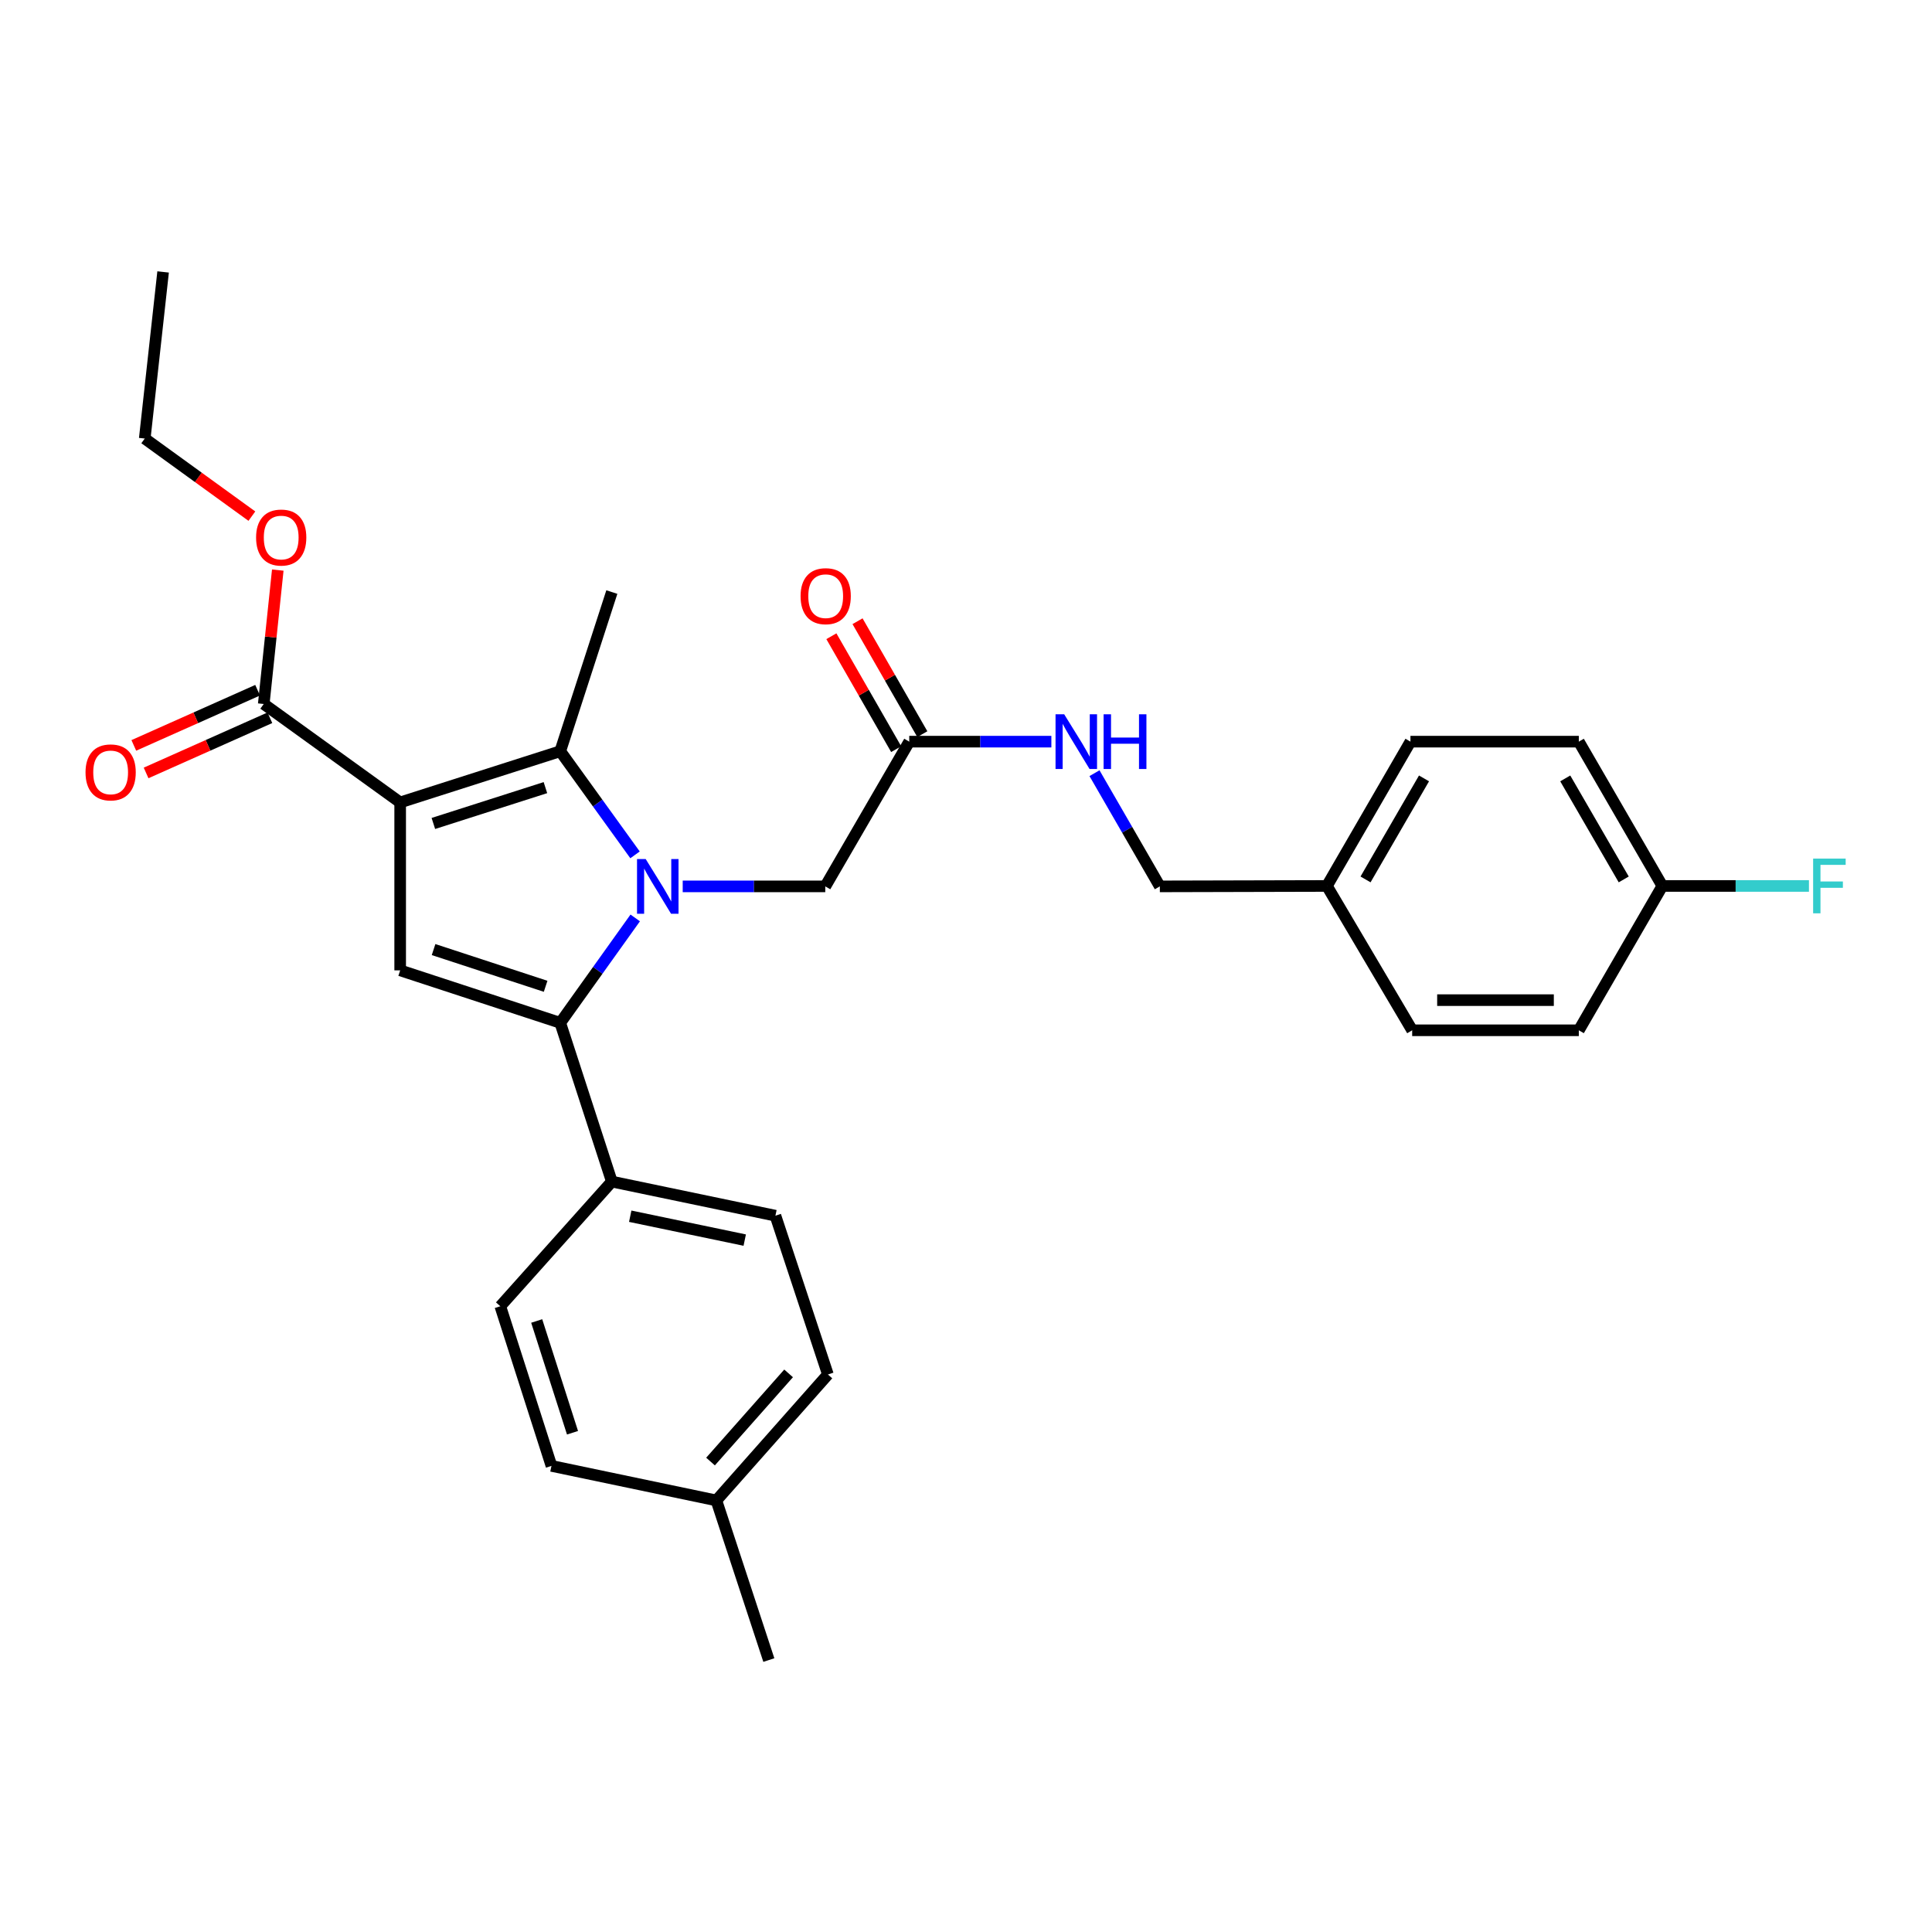 <?xml version='1.0' encoding='iso-8859-1'?>
<svg version='1.1' baseProfile='full'
              xmlns='http://www.w3.org/2000/svg'
                      xmlns:rdkit='http://www.rdkit.org/xml'
                      xmlns:xlink='http://www.w3.org/1999/xlink'
                  xml:space='preserve'
width='1000px' height='1000px' viewBox='0 0 1000 1000'>
<!-- END OF HEADER -->
<rect style='opacity:1.0;fill:#FFFFFF;stroke:none' width='1000' height='1000' x='0' y='0'> </rect>
<path class='bond-1' d='M 328.689,442.473 L 309.336,415.654' style='fill:none;fill-rule:evenodd;stroke:#0000FF;stroke-width:6px;stroke-linecap:butt;stroke-linejoin:miter;stroke-opacity:1' />
<path class='bond-1' d='M 309.336,415.654 L 289.983,388.836' style='fill:none;fill-rule:evenodd;stroke:#000000;stroke-width:6px;stroke-linecap:butt;stroke-linejoin:miter;stroke-opacity:1' />
<path class='bond-2' d='M 328.79,475.119 L 309.387,502.265' style='fill:none;fill-rule:evenodd;stroke:#0000FF;stroke-width:6px;stroke-linecap:butt;stroke-linejoin:miter;stroke-opacity:1' />
<path class='bond-2' d='M 309.387,502.265 L 289.983,529.41' style='fill:none;fill-rule:evenodd;stroke:#000000;stroke-width:6px;stroke-linecap:butt;stroke-linejoin:miter;stroke-opacity:1' />
<path class='bond-5' d='M 353.37,458.789 L 390.265,458.789' style='fill:none;fill-rule:evenodd;stroke:#0000FF;stroke-width:6px;stroke-linecap:butt;stroke-linejoin:miter;stroke-opacity:1' />
<path class='bond-5' d='M 390.265,458.789 L 427.159,458.789' style='fill:none;fill-rule:evenodd;stroke:#000000;stroke-width:6px;stroke-linecap:butt;stroke-linejoin:miter;stroke-opacity:1' />
<path class='bond-0' d='M 207.128,415.333 L 289.983,388.836' style='fill:none;fill-rule:evenodd;stroke:#000000;stroke-width:6px;stroke-linecap:butt;stroke-linejoin:miter;stroke-opacity:1' />
<path class='bond-0' d='M 224.31,426.223 L 282.309,407.675' style='fill:none;fill-rule:evenodd;stroke:#000000;stroke-width:6px;stroke-linecap:butt;stroke-linejoin:miter;stroke-opacity:1' />
<path class='bond-4' d='M 207.128,415.333 L 136.516,364.385' style='fill:none;fill-rule:evenodd;stroke:#000000;stroke-width:6px;stroke-linecap:butt;stroke-linejoin:miter;stroke-opacity:1' />
<path class='bond-29' d='M 207.128,415.333 L 207.128,502.254' style='fill:none;fill-rule:evenodd;stroke:#000000;stroke-width:6px;stroke-linecap:butt;stroke-linejoin:miter;stroke-opacity:1' />
<path class='bond-13' d='M 289.983,388.836 L 316.688,306.449' style='fill:none;fill-rule:evenodd;stroke:#000000;stroke-width:6px;stroke-linecap:butt;stroke-linejoin:miter;stroke-opacity:1' />
<path class='bond-3' d='M 289.983,529.41 L 207.128,502.254' style='fill:none;fill-rule:evenodd;stroke:#000000;stroke-width:6px;stroke-linecap:butt;stroke-linejoin:miter;stroke-opacity:1' />
<path class='bond-3' d='M 282.416,510.506 L 224.417,491.497' style='fill:none;fill-rule:evenodd;stroke:#000000;stroke-width:6px;stroke-linecap:butt;stroke-linejoin:miter;stroke-opacity:1' />
<path class='bond-6' d='M 289.983,529.41 L 316.688,611.589' style='fill:none;fill-rule:evenodd;stroke:#000000;stroke-width:6px;stroke-linecap:butt;stroke-linejoin:miter;stroke-opacity:1' />
<path class='bond-9' d='M 133.339,357.257 L 101.299,371.539' style='fill:none;fill-rule:evenodd;stroke:#000000;stroke-width:6px;stroke-linecap:butt;stroke-linejoin:miter;stroke-opacity:1' />
<path class='bond-9' d='M 101.299,371.539 L 69.26,385.82' style='fill:none;fill-rule:evenodd;stroke:#FF0000;stroke-width:6px;stroke-linecap:butt;stroke-linejoin:miter;stroke-opacity:1' />
<path class='bond-9' d='M 139.693,371.512 L 107.653,385.793' style='fill:none;fill-rule:evenodd;stroke:#000000;stroke-width:6px;stroke-linecap:butt;stroke-linejoin:miter;stroke-opacity:1' />
<path class='bond-9' d='M 107.653,385.793 L 75.614,400.075' style='fill:none;fill-rule:evenodd;stroke:#FF0000;stroke-width:6px;stroke-linecap:butt;stroke-linejoin:miter;stroke-opacity:1' />
<path class='bond-14' d='M 136.516,364.385 L 140.146,329.73' style='fill:none;fill-rule:evenodd;stroke:#000000;stroke-width:6px;stroke-linecap:butt;stroke-linejoin:miter;stroke-opacity:1' />
<path class='bond-14' d='M 140.146,329.73 L 143.777,295.076' style='fill:none;fill-rule:evenodd;stroke:#FF0000;stroke-width:6px;stroke-linecap:butt;stroke-linejoin:miter;stroke-opacity:1' />
<path class='bond-7' d='M 427.159,458.789 L 470.624,383.876' style='fill:none;fill-rule:evenodd;stroke:#000000;stroke-width:6px;stroke-linecap:butt;stroke-linejoin:miter;stroke-opacity:1' />
<path class='bond-11' d='M 316.688,611.589 L 401.356,629.242' style='fill:none;fill-rule:evenodd;stroke:#000000;stroke-width:6px;stroke-linecap:butt;stroke-linejoin:miter;stroke-opacity:1' />
<path class='bond-11' d='M 326.203,629.515 L 385.47,641.873' style='fill:none;fill-rule:evenodd;stroke:#000000;stroke-width:6px;stroke-linecap:butt;stroke-linejoin:miter;stroke-opacity:1' />
<path class='bond-12' d='M 316.688,611.589 L 258.96,676.106' style='fill:none;fill-rule:evenodd;stroke:#000000;stroke-width:6px;stroke-linecap:butt;stroke-linejoin:miter;stroke-opacity:1' />
<path class='bond-8' d='M 470.624,383.876 L 507.405,383.876' style='fill:none;fill-rule:evenodd;stroke:#000000;stroke-width:6px;stroke-linecap:butt;stroke-linejoin:miter;stroke-opacity:1' />
<path class='bond-8' d='M 507.405,383.876 L 544.185,383.876' style='fill:none;fill-rule:evenodd;stroke:#0000FF;stroke-width:6px;stroke-linecap:butt;stroke-linejoin:miter;stroke-opacity:1' />
<path class='bond-10' d='M 477.393,379.993 L 460.626,350.769' style='fill:none;fill-rule:evenodd;stroke:#000000;stroke-width:6px;stroke-linecap:butt;stroke-linejoin:miter;stroke-opacity:1' />
<path class='bond-10' d='M 460.626,350.769 L 443.859,321.544' style='fill:none;fill-rule:evenodd;stroke:#FF0000;stroke-width:6px;stroke-linecap:butt;stroke-linejoin:miter;stroke-opacity:1' />
<path class='bond-10' d='M 463.856,387.759 L 447.089,358.535' style='fill:none;fill-rule:evenodd;stroke:#000000;stroke-width:6px;stroke-linecap:butt;stroke-linejoin:miter;stroke-opacity:1' />
<path class='bond-10' d='M 447.089,358.535 L 430.322,329.311' style='fill:none;fill-rule:evenodd;stroke:#FF0000;stroke-width:6px;stroke-linecap:butt;stroke-linejoin:miter;stroke-opacity:1' />
<path class='bond-15' d='M 566.508,400.199 L 583.417,429.494' style='fill:none;fill-rule:evenodd;stroke:#0000FF;stroke-width:6px;stroke-linecap:butt;stroke-linejoin:miter;stroke-opacity:1' />
<path class='bond-15' d='M 583.417,429.494 L 600.326,458.789' style='fill:none;fill-rule:evenodd;stroke:#000000;stroke-width:6px;stroke-linecap:butt;stroke-linejoin:miter;stroke-opacity:1' />
<path class='bond-18' d='M 401.356,629.242 L 428.52,711.43' style='fill:none;fill-rule:evenodd;stroke:#000000;stroke-width:6px;stroke-linecap:butt;stroke-linejoin:miter;stroke-opacity:1' />
<path class='bond-19' d='M 258.96,676.106 L 285.44,758.745' style='fill:none;fill-rule:evenodd;stroke:#000000;stroke-width:6px;stroke-linecap:butt;stroke-linejoin:miter;stroke-opacity:1' />
<path class='bond-19' d='M 277.795,683.74 L 296.331,741.587' style='fill:none;fill-rule:evenodd;stroke:#000000;stroke-width:6px;stroke-linecap:butt;stroke-linejoin:miter;stroke-opacity:1' />
<path class='bond-26' d='M 130.37,267.153 L 102.645,247.073' style='fill:none;fill-rule:evenodd;stroke:#FF0000;stroke-width:6px;stroke-linecap:butt;stroke-linejoin:miter;stroke-opacity:1' />
<path class='bond-26' d='M 102.645,247.073 L 74.921,226.992' style='fill:none;fill-rule:evenodd;stroke:#000000;stroke-width:6px;stroke-linecap:butt;stroke-linejoin:miter;stroke-opacity:1' />
<path class='bond-17' d='M 600.326,458.789 L 686.806,458.572' style='fill:none;fill-rule:evenodd;stroke:#000000;stroke-width:6px;stroke-linecap:butt;stroke-linejoin:miter;stroke-opacity:1' />
<path class='bond-16' d='M 860.432,458.572 L 817.192,383.876' style='fill:none;fill-rule:evenodd;stroke:#000000;stroke-width:6px;stroke-linecap:butt;stroke-linejoin:miter;stroke-opacity:1' />
<path class='bond-16' d='M 840.439,455.187 L 810.171,402.899' style='fill:none;fill-rule:evenodd;stroke:#000000;stroke-width:6px;stroke-linecap:butt;stroke-linejoin:miter;stroke-opacity:1' />
<path class='bond-21' d='M 860.432,458.572 L 898.373,458.572' style='fill:none;fill-rule:evenodd;stroke:#000000;stroke-width:6px;stroke-linecap:butt;stroke-linejoin:miter;stroke-opacity:1' />
<path class='bond-21' d='M 898.373,458.572 L 936.313,458.572' style='fill:none;fill-rule:evenodd;stroke:#33CCCC;stroke-width:6px;stroke-linecap:butt;stroke-linejoin:miter;stroke-opacity:1' />
<path class='bond-31' d='M 860.432,458.572 L 817.192,533.277' style='fill:none;fill-rule:evenodd;stroke:#000000;stroke-width:6px;stroke-linecap:butt;stroke-linejoin:miter;stroke-opacity:1' />
<path class='bond-24' d='M 686.806,458.572 L 730.938,533.277' style='fill:none;fill-rule:evenodd;stroke:#000000;stroke-width:6px;stroke-linecap:butt;stroke-linejoin:miter;stroke-opacity:1' />
<path class='bond-25' d='M 686.806,458.572 L 730.045,383.876' style='fill:none;fill-rule:evenodd;stroke:#000000;stroke-width:6px;stroke-linecap:butt;stroke-linejoin:miter;stroke-opacity:1' />
<path class='bond-25' d='M 706.799,455.187 L 737.066,402.899' style='fill:none;fill-rule:evenodd;stroke:#000000;stroke-width:6px;stroke-linecap:butt;stroke-linejoin:miter;stroke-opacity:1' />
<path class='bond-30' d='M 428.52,711.43 L 370.792,776.623' style='fill:none;fill-rule:evenodd;stroke:#000000;stroke-width:6px;stroke-linecap:butt;stroke-linejoin:miter;stroke-opacity:1' />
<path class='bond-30' d='M 408.177,710.862 L 367.767,756.498' style='fill:none;fill-rule:evenodd;stroke:#000000;stroke-width:6px;stroke-linecap:butt;stroke-linejoin:miter;stroke-opacity:1' />
<path class='bond-20' d='M 285.44,758.745 L 370.792,776.623' style='fill:none;fill-rule:evenodd;stroke:#000000;stroke-width:6px;stroke-linecap:butt;stroke-linejoin:miter;stroke-opacity:1' />
<path class='bond-27' d='M 370.792,776.623 L 397.948,859.244' style='fill:none;fill-rule:evenodd;stroke:#000000;stroke-width:6px;stroke-linecap:butt;stroke-linejoin:miter;stroke-opacity:1' />
<path class='bond-22' d='M 817.192,533.277 L 730.938,533.277' style='fill:none;fill-rule:evenodd;stroke:#000000;stroke-width:6px;stroke-linecap:butt;stroke-linejoin:miter;stroke-opacity:1' />
<path class='bond-22' d='M 804.254,517.67 L 743.877,517.67' style='fill:none;fill-rule:evenodd;stroke:#000000;stroke-width:6px;stroke-linecap:butt;stroke-linejoin:miter;stroke-opacity:1' />
<path class='bond-23' d='M 817.192,383.876 L 730.045,383.876' style='fill:none;fill-rule:evenodd;stroke:#000000;stroke-width:6px;stroke-linecap:butt;stroke-linejoin:miter;stroke-opacity:1' />
<path class='bond-28' d='M 74.921,226.992 L 84.423,140.756' style='fill:none;fill-rule:evenodd;stroke:#000000;stroke-width:6px;stroke-linecap:butt;stroke-linejoin:miter;stroke-opacity:1' />
<path  class='atom-0' d='M 334.203 444.629
L 343.483 459.629
Q 344.403 461.109, 345.883 463.789
Q 347.363 466.469, 347.443 466.629
L 347.443 444.629
L 351.203 444.629
L 351.203 472.949
L 347.323 472.949
L 337.363 456.549
Q 336.203 454.629, 334.963 452.429
Q 333.763 450.229, 333.403 449.549
L 333.403 472.949
L 329.723 472.949
L 329.723 444.629
L 334.203 444.629
' fill='#0000FF'/>
<path  class='atom-9' d='M 550.826 369.716
L 560.106 384.716
Q 561.026 386.196, 562.506 388.876
Q 563.986 391.556, 564.066 391.716
L 564.066 369.716
L 567.826 369.716
L 567.826 398.036
L 563.946 398.036
L 553.986 381.636
Q 552.826 379.716, 551.586 377.516
Q 550.386 375.316, 550.026 374.636
L 550.026 398.036
L 546.346 398.036
L 546.346 369.716
L 550.826 369.716
' fill='#0000FF'/>
<path  class='atom-9' d='M 571.226 369.716
L 575.066 369.716
L 575.066 381.756
L 589.546 381.756
L 589.546 369.716
L 593.386 369.716
L 593.386 398.036
L 589.546 398.036
L 589.546 384.956
L 575.066 384.956
L 575.066 398.036
L 571.226 398.036
L 571.226 369.716
' fill='#0000FF'/>
<path  class='atom-10' d='M 44.267 399.788
Q 44.267 392.988, 47.627 389.188
Q 50.987 385.388, 57.267 385.388
Q 63.547 385.388, 66.907 389.188
Q 70.267 392.988, 70.267 399.788
Q 70.267 406.668, 66.867 410.588
Q 63.467 414.468, 57.267 414.468
Q 51.027 414.468, 47.627 410.588
Q 44.267 406.708, 44.267 399.788
M 57.267 411.268
Q 61.587 411.268, 63.907 408.388
Q 66.267 405.468, 66.267 399.788
Q 66.267 394.228, 63.907 391.428
Q 61.587 388.588, 57.267 388.588
Q 52.947 388.588, 50.587 391.388
Q 48.267 394.188, 48.267 399.788
Q 48.267 405.508, 50.587 408.388
Q 52.947 411.268, 57.267 411.268
' fill='#FF0000'/>
<path  class='atom-11' d='M 414.376 308.575
Q 414.376 301.775, 417.736 297.975
Q 421.096 294.175, 427.376 294.175
Q 433.656 294.175, 437.016 297.975
Q 440.376 301.775, 440.376 308.575
Q 440.376 315.455, 436.976 319.375
Q 433.576 323.255, 427.376 323.255
Q 421.136 323.255, 417.736 319.375
Q 414.376 315.495, 414.376 308.575
M 427.376 320.055
Q 431.696 320.055, 434.016 317.175
Q 436.376 314.255, 436.376 308.575
Q 436.376 303.015, 434.016 300.215
Q 431.696 297.375, 427.376 297.375
Q 423.056 297.375, 420.696 300.175
Q 418.376 302.975, 418.376 308.575
Q 418.376 314.295, 420.696 317.175
Q 423.056 320.055, 427.376 320.055
' fill='#FF0000'/>
<path  class='atom-15' d='M 132.55 278.228
Q 132.55 271.428, 135.91 267.628
Q 139.27 263.828, 145.55 263.828
Q 151.83 263.828, 155.19 267.628
Q 158.55 271.428, 158.55 278.228
Q 158.55 285.108, 155.15 289.028
Q 151.75 292.908, 145.55 292.908
Q 139.31 292.908, 135.91 289.028
Q 132.55 285.148, 132.55 278.228
M 145.55 289.708
Q 149.87 289.708, 152.19 286.828
Q 154.55 283.908, 154.55 278.228
Q 154.55 272.668, 152.19 269.868
Q 149.87 267.028, 145.55 267.028
Q 141.23 267.028, 138.87 269.828
Q 136.55 272.628, 136.55 278.228
Q 136.55 283.948, 138.87 286.828
Q 141.23 289.708, 145.55 289.708
' fill='#FF0000'/>
<path  class='atom-22' d='M 938.474 444.412
L 955.314 444.412
L 955.314 447.652
L 942.274 447.652
L 942.274 456.252
L 953.874 456.252
L 953.874 459.532
L 942.274 459.532
L 942.274 472.732
L 938.474 472.732
L 938.474 444.412
' fill='#33CCCC'/>
</svg>
